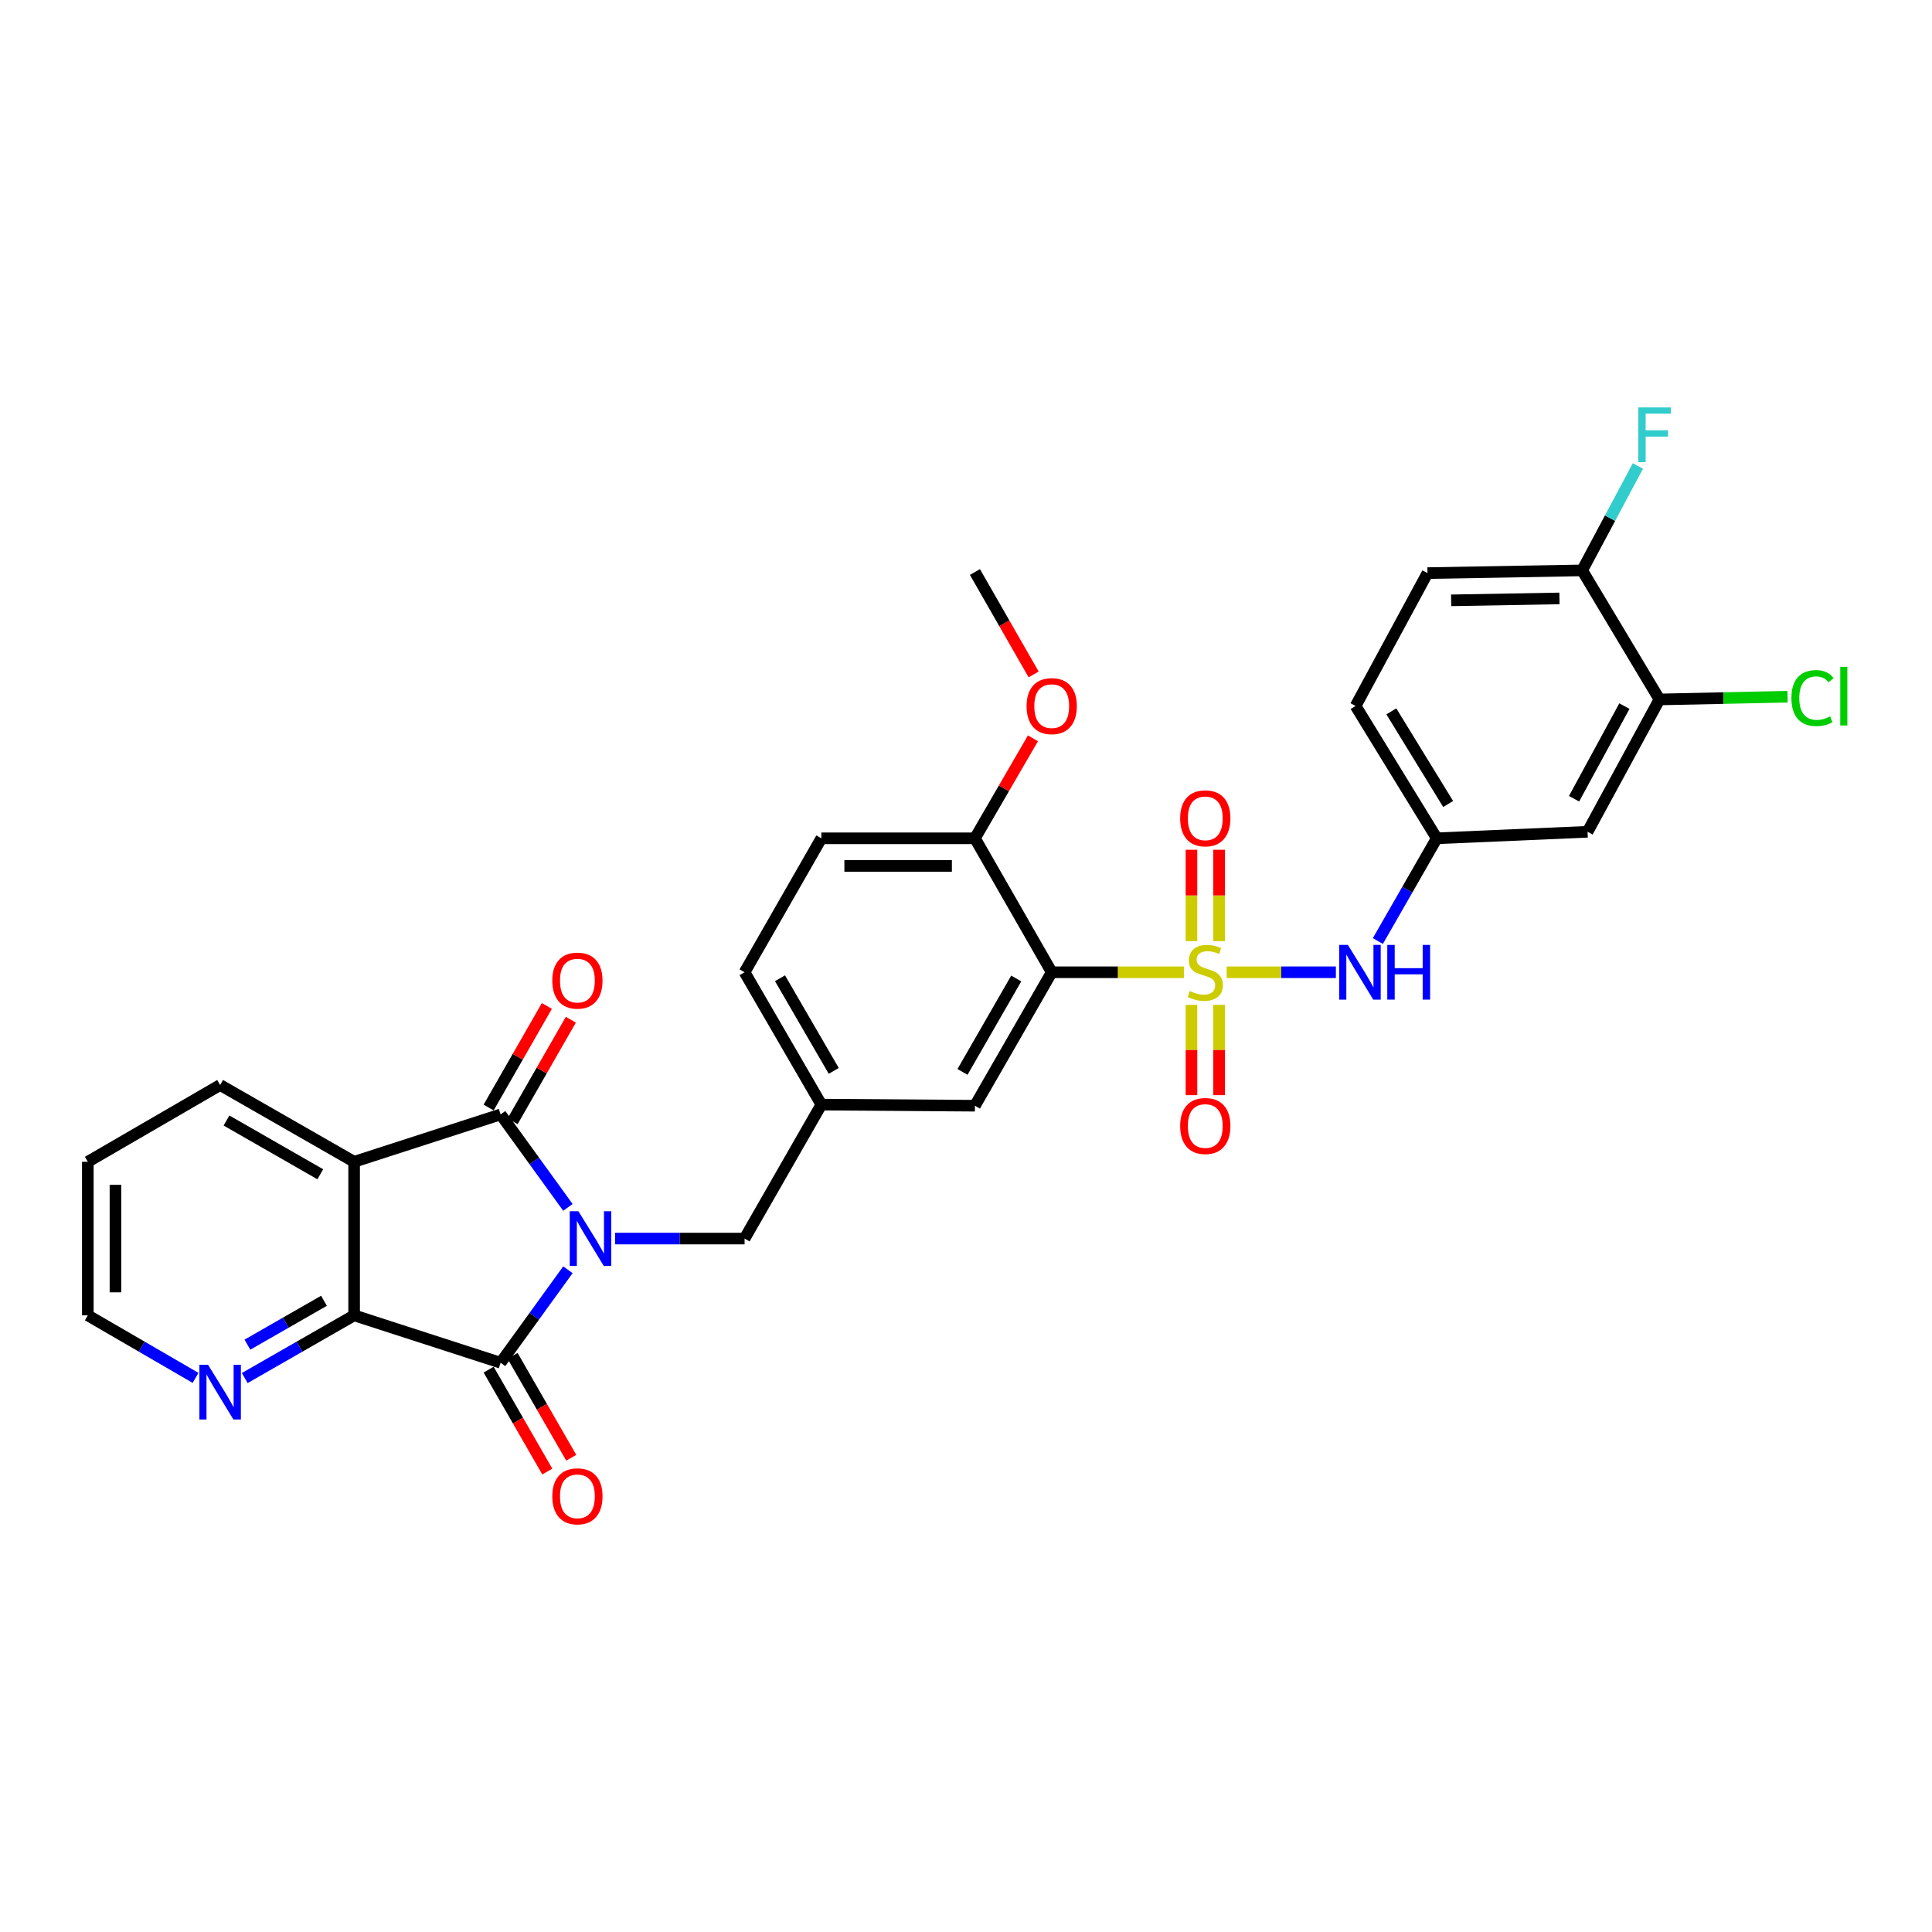 <?xml version='1.0' encoding='iso-8859-1'?>
<svg version='1.1' baseProfile='full'
              xmlns='http://www.w3.org/2000/svg'
                      xmlns:rdkit='http://www.rdkit.org/xml'
                      xmlns:xlink='http://www.w3.org/1999/xlink'
                  xml:space='preserve'
width='1000px' height='1000px' viewBox='0 0 1000 1000'>
<!-- END OF HEADER -->
<rect style='opacity:1.0;fill:#FFFFFF;stroke:none' width='1000' height='1000' x='0' y='0'> </rect>
<path class='bond-1' d='M 293.95,624.936 L 276.533,600.879' style='fill:none;fill-rule:evenodd;stroke:#0000FF;stroke-width:6px;stroke-linecap:butt;stroke-linejoin:miter;stroke-opacity:1' />
<path class='bond-1' d='M 276.533,600.879 L 259.116,576.821' style='fill:none;fill-rule:evenodd;stroke:#000000;stroke-width:6px;stroke-linecap:butt;stroke-linejoin:miter;stroke-opacity:1' />
<path class='bond-2' d='M 293.953,657.223 L 276.535,681.289' style='fill:none;fill-rule:evenodd;stroke:#0000FF;stroke-width:6px;stroke-linecap:butt;stroke-linejoin:miter;stroke-opacity:1' />
<path class='bond-2' d='M 276.535,681.289 L 259.116,705.355' style='fill:none;fill-rule:evenodd;stroke:#000000;stroke-width:6px;stroke-linecap:butt;stroke-linejoin:miter;stroke-opacity:1' />
<path class='bond-7' d='M 318.371,641.08 L 351.882,641.08' style='fill:none;fill-rule:evenodd;stroke:#0000FF;stroke-width:6px;stroke-linecap:butt;stroke-linejoin:miter;stroke-opacity:1' />
<path class='bond-7' d='M 351.882,641.08 L 385.393,641.08' style='fill:none;fill-rule:evenodd;stroke:#000000;stroke-width:6px;stroke-linecap:butt;stroke-linejoin:miter;stroke-opacity:1' />
<path class='bond-0' d='M 612.782,503.24 L 578.573,503.24' style='fill:none;fill-rule:evenodd;stroke:#CCCC00;stroke-width:6px;stroke-linecap:butt;stroke-linejoin:miter;stroke-opacity:1' />
<path class='bond-0' d='M 578.573,503.24 L 544.364,503.24' style='fill:none;fill-rule:evenodd;stroke:#000000;stroke-width:6px;stroke-linecap:butt;stroke-linejoin:miter;stroke-opacity:1' />
<path class='bond-6' d='M 634.931,503.24 L 663.19,503.24' style='fill:none;fill-rule:evenodd;stroke:#CCCC00;stroke-width:6px;stroke-linecap:butt;stroke-linejoin:miter;stroke-opacity:1' />
<path class='bond-6' d='M 663.19,503.24 L 691.45,503.24' style='fill:none;fill-rule:evenodd;stroke:#0000FF;stroke-width:6px;stroke-linecap:butt;stroke-linejoin:miter;stroke-opacity:1' />
<path class='bond-8' d='M 631.001,487.126 L 631.001,463.481' style='fill:none;fill-rule:evenodd;stroke:#CCCC00;stroke-width:6px;stroke-linecap:butt;stroke-linejoin:miter;stroke-opacity:1' />
<path class='bond-8' d='M 631.001,463.481 L 631.001,439.835' style='fill:none;fill-rule:evenodd;stroke:#FF0000;stroke-width:6px;stroke-linecap:butt;stroke-linejoin:miter;stroke-opacity:1' />
<path class='bond-8' d='M 616.697,487.126 L 616.697,463.481' style='fill:none;fill-rule:evenodd;stroke:#CCCC00;stroke-width:6px;stroke-linecap:butt;stroke-linejoin:miter;stroke-opacity:1' />
<path class='bond-8' d='M 616.697,463.481 L 616.697,439.835' style='fill:none;fill-rule:evenodd;stroke:#FF0000;stroke-width:6px;stroke-linecap:butt;stroke-linejoin:miter;stroke-opacity:1' />
<path class='bond-9' d='M 616.697,520.107 L 616.697,543.477' style='fill:none;fill-rule:evenodd;stroke:#CCCC00;stroke-width:6px;stroke-linecap:butt;stroke-linejoin:miter;stroke-opacity:1' />
<path class='bond-9' d='M 616.697,543.477 L 616.697,566.848' style='fill:none;fill-rule:evenodd;stroke:#FF0000;stroke-width:6px;stroke-linecap:butt;stroke-linejoin:miter;stroke-opacity:1' />
<path class='bond-9' d='M 631.001,520.107 L 631.001,543.477' style='fill:none;fill-rule:evenodd;stroke:#CCCC00;stroke-width:6px;stroke-linecap:butt;stroke-linejoin:miter;stroke-opacity:1' />
<path class='bond-9' d='M 631.001,543.477 L 631.001,566.848' style='fill:none;fill-rule:evenodd;stroke:#FF0000;stroke-width:6px;stroke-linecap:butt;stroke-linejoin:miter;stroke-opacity:1' />
<path class='bond-3' d='M 259.116,576.821 L 183.294,601.345' style='fill:none;fill-rule:evenodd;stroke:#000000;stroke-width:6px;stroke-linecap:butt;stroke-linejoin:miter;stroke-opacity:1' />
<path class='bond-15' d='M 265.321,580.378 L 280.393,554.088' style='fill:none;fill-rule:evenodd;stroke:#000000;stroke-width:6px;stroke-linecap:butt;stroke-linejoin:miter;stroke-opacity:1' />
<path class='bond-15' d='M 280.393,554.088 L 295.464,527.799' style='fill:none;fill-rule:evenodd;stroke:#FF0000;stroke-width:6px;stroke-linecap:butt;stroke-linejoin:miter;stroke-opacity:1' />
<path class='bond-15' d='M 252.911,573.263 L 267.983,546.974' style='fill:none;fill-rule:evenodd;stroke:#000000;stroke-width:6px;stroke-linecap:butt;stroke-linejoin:miter;stroke-opacity:1' />
<path class='bond-15' d='M 267.983,546.974 L 283.054,520.684' style='fill:none;fill-rule:evenodd;stroke:#FF0000;stroke-width:6px;stroke-linecap:butt;stroke-linejoin:miter;stroke-opacity:1' />
<path class='bond-5' d='M 259.116,705.355 L 183.294,680.822' style='fill:none;fill-rule:evenodd;stroke:#000000;stroke-width:6px;stroke-linecap:butt;stroke-linejoin:miter;stroke-opacity:1' />
<path class='bond-16' d='M 252.917,708.923 L 268.098,735.296' style='fill:none;fill-rule:evenodd;stroke:#000000;stroke-width:6px;stroke-linecap:butt;stroke-linejoin:miter;stroke-opacity:1' />
<path class='bond-16' d='M 268.098,735.296 L 283.279,761.669' style='fill:none;fill-rule:evenodd;stroke:#FF0000;stroke-width:6px;stroke-linecap:butt;stroke-linejoin:miter;stroke-opacity:1' />
<path class='bond-16' d='M 265.315,701.787 L 280.495,728.16' style='fill:none;fill-rule:evenodd;stroke:#000000;stroke-width:6px;stroke-linecap:butt;stroke-linejoin:miter;stroke-opacity:1' />
<path class='bond-16' d='M 280.495,728.16 L 295.676,754.533' style='fill:none;fill-rule:evenodd;stroke:#FF0000;stroke-width:6px;stroke-linecap:butt;stroke-linejoin:miter;stroke-opacity:1' />
<path class='bond-23' d='M 183.294,601.345 L 113.941,561.602' style='fill:none;fill-rule:evenodd;stroke:#000000;stroke-width:6px;stroke-linecap:butt;stroke-linejoin:miter;stroke-opacity:1' />
<path class='bond-23' d='M 165.779,607.795 L 117.232,579.975' style='fill:none;fill-rule:evenodd;stroke:#000000;stroke-width:6px;stroke-linecap:butt;stroke-linejoin:miter;stroke-opacity:1' />
<path class='bond-31' d='M 183.294,601.345 L 183.294,680.822' style='fill:none;fill-rule:evenodd;stroke:#000000;stroke-width:6px;stroke-linecap:butt;stroke-linejoin:miter;stroke-opacity:1' />
<path class='bond-4' d='M 544.364,503.24 L 504.621,572.315' style='fill:none;fill-rule:evenodd;stroke:#000000;stroke-width:6px;stroke-linecap:butt;stroke-linejoin:miter;stroke-opacity:1' />
<path class='bond-4' d='M 526.004,506.467 L 498.184,554.82' style='fill:none;fill-rule:evenodd;stroke:#000000;stroke-width:6px;stroke-linecap:butt;stroke-linejoin:miter;stroke-opacity:1' />
<path class='bond-33' d='M 544.364,503.24 L 504.621,433.903' style='fill:none;fill-rule:evenodd;stroke:#000000;stroke-width:6px;stroke-linecap:butt;stroke-linejoin:miter;stroke-opacity:1' />
<path class='bond-11' d='M 183.294,680.822 L 154.987,697.047' style='fill:none;fill-rule:evenodd;stroke:#000000;stroke-width:6px;stroke-linecap:butt;stroke-linejoin:miter;stroke-opacity:1' />
<path class='bond-11' d='M 154.987,697.047 L 126.68,713.272' style='fill:none;fill-rule:evenodd;stroke:#0000FF;stroke-width:6px;stroke-linecap:butt;stroke-linejoin:miter;stroke-opacity:1' />
<path class='bond-11' d='M 167.689,673.279 L 147.874,684.637' style='fill:none;fill-rule:evenodd;stroke:#000000;stroke-width:6px;stroke-linecap:butt;stroke-linejoin:miter;stroke-opacity:1' />
<path class='bond-11' d='M 147.874,684.637 L 128.059,695.994' style='fill:none;fill-rule:evenodd;stroke:#0000FF;stroke-width:6px;stroke-linecap:butt;stroke-linejoin:miter;stroke-opacity:1' />
<path class='bond-17' d='M 713.178,487.082 L 728.421,460.492' style='fill:none;fill-rule:evenodd;stroke:#0000FF;stroke-width:6px;stroke-linecap:butt;stroke-linejoin:miter;stroke-opacity:1' />
<path class='bond-17' d='M 728.421,460.492 L 743.665,433.903' style='fill:none;fill-rule:evenodd;stroke:#000000;stroke-width:6px;stroke-linecap:butt;stroke-linejoin:miter;stroke-opacity:1' />
<path class='bond-19' d='M 385.393,641.08 L 425.128,571.743' style='fill:none;fill-rule:evenodd;stroke:#000000;stroke-width:6px;stroke-linecap:butt;stroke-linejoin:miter;stroke-opacity:1' />
<path class='bond-10' d='M 858.936,362.031 L 821.72,430.533' style='fill:none;fill-rule:evenodd;stroke:#000000;stroke-width:6px;stroke-linecap:butt;stroke-linejoin:miter;stroke-opacity:1' />
<path class='bond-10' d='M 840.784,365.477 L 814.733,413.429' style='fill:none;fill-rule:evenodd;stroke:#000000;stroke-width:6px;stroke-linecap:butt;stroke-linejoin:miter;stroke-opacity:1' />
<path class='bond-22' d='M 858.936,362.031 L 892.093,361.322' style='fill:none;fill-rule:evenodd;stroke:#000000;stroke-width:6px;stroke-linecap:butt;stroke-linejoin:miter;stroke-opacity:1' />
<path class='bond-22' d='M 892.093,361.322 L 925.25,360.614' style='fill:none;fill-rule:evenodd;stroke:#00CC00;stroke-width:6px;stroke-linecap:butt;stroke-linejoin:miter;stroke-opacity:1' />
<path class='bond-34' d='M 858.936,362.031 L 818.923,295.229' style='fill:none;fill-rule:evenodd;stroke:#000000;stroke-width:6px;stroke-linecap:butt;stroke-linejoin:miter;stroke-opacity:1' />
<path class='bond-28' d='M 101.222,713.19 L 73.338,697.006' style='fill:none;fill-rule:evenodd;stroke:#0000FF;stroke-width:6px;stroke-linecap:butt;stroke-linejoin:miter;stroke-opacity:1' />
<path class='bond-28' d='M 73.338,697.006 L 45.455,680.822' style='fill:none;fill-rule:evenodd;stroke:#000000;stroke-width:6px;stroke-linecap:butt;stroke-linejoin:miter;stroke-opacity:1' />
<path class='bond-12' d='M 821.72,430.533 L 743.665,433.903' style='fill:none;fill-rule:evenodd;stroke:#000000;stroke-width:6px;stroke-linecap:butt;stroke-linejoin:miter;stroke-opacity:1' />
<path class='bond-13' d='M 504.621,433.903 L 425.128,433.903' style='fill:none;fill-rule:evenodd;stroke:#000000;stroke-width:6px;stroke-linecap:butt;stroke-linejoin:miter;stroke-opacity:1' />
<path class='bond-13' d='M 492.697,448.207 L 437.052,448.207' style='fill:none;fill-rule:evenodd;stroke:#000000;stroke-width:6px;stroke-linecap:butt;stroke-linejoin:miter;stroke-opacity:1' />
<path class='bond-27' d='M 504.621,433.903 L 519.636,408.025' style='fill:none;fill-rule:evenodd;stroke:#000000;stroke-width:6px;stroke-linecap:butt;stroke-linejoin:miter;stroke-opacity:1' />
<path class='bond-27' d='M 519.636,408.025 L 534.651,382.148' style='fill:none;fill-rule:evenodd;stroke:#FF0000;stroke-width:6px;stroke-linecap:butt;stroke-linejoin:miter;stroke-opacity:1' />
<path class='bond-14' d='M 504.621,572.315 L 425.128,571.743' style='fill:none;fill-rule:evenodd;stroke:#000000;stroke-width:6px;stroke-linecap:butt;stroke-linejoin:miter;stroke-opacity:1' />
<path class='bond-24' d='M 743.665,433.903 L 701.658,365.408' style='fill:none;fill-rule:evenodd;stroke:#000000;stroke-width:6px;stroke-linecap:butt;stroke-linejoin:miter;stroke-opacity:1' />
<path class='bond-24' d='M 749.558,416.15 L 720.153,368.204' style='fill:none;fill-rule:evenodd;stroke:#000000;stroke-width:6px;stroke-linecap:butt;stroke-linejoin:miter;stroke-opacity:1' />
<path class='bond-18' d='M 818.923,295.229 L 738.857,296.643' style='fill:none;fill-rule:evenodd;stroke:#000000;stroke-width:6px;stroke-linecap:butt;stroke-linejoin:miter;stroke-opacity:1' />
<path class='bond-18' d='M 807.166,309.743 L 751.12,310.733' style='fill:none;fill-rule:evenodd;stroke:#000000;stroke-width:6px;stroke-linecap:butt;stroke-linejoin:miter;stroke-opacity:1' />
<path class='bond-26' d='M 818.923,295.229 L 833.35,268.21' style='fill:none;fill-rule:evenodd;stroke:#000000;stroke-width:6px;stroke-linecap:butt;stroke-linejoin:miter;stroke-opacity:1' />
<path class='bond-26' d='M 833.35,268.21 L 847.777,241.19' style='fill:none;fill-rule:evenodd;stroke:#33CCCC;stroke-width:6px;stroke-linecap:butt;stroke-linejoin:miter;stroke-opacity:1' />
<path class='bond-25' d='M 425.128,571.743 L 385.393,503.24' style='fill:none;fill-rule:evenodd;stroke:#000000;stroke-width:6px;stroke-linecap:butt;stroke-linejoin:miter;stroke-opacity:1' />
<path class='bond-25' d='M 431.541,554.29 L 403.727,506.338' style='fill:none;fill-rule:evenodd;stroke:#000000;stroke-width:6px;stroke-linecap:butt;stroke-linejoin:miter;stroke-opacity:1' />
<path class='bond-20' d='M 425.128,433.903 L 385.393,503.24' style='fill:none;fill-rule:evenodd;stroke:#000000;stroke-width:6px;stroke-linecap:butt;stroke-linejoin:miter;stroke-opacity:1' />
<path class='bond-21' d='M 738.857,296.643 L 701.658,365.408' style='fill:none;fill-rule:evenodd;stroke:#000000;stroke-width:6px;stroke-linecap:butt;stroke-linejoin:miter;stroke-opacity:1' />
<path class='bond-30' d='M 113.941,561.602 L 45.455,601.345' style='fill:none;fill-rule:evenodd;stroke:#000000;stroke-width:6px;stroke-linecap:butt;stroke-linejoin:miter;stroke-opacity:1' />
<path class='bond-29' d='M 535.011,349.09 L 519.816,322.581' style='fill:none;fill-rule:evenodd;stroke:#FF0000;stroke-width:6px;stroke-linecap:butt;stroke-linejoin:miter;stroke-opacity:1' />
<path class='bond-29' d='M 519.816,322.581 L 504.621,296.071' style='fill:none;fill-rule:evenodd;stroke:#000000;stroke-width:6px;stroke-linecap:butt;stroke-linejoin:miter;stroke-opacity:1' />
<path class='bond-32' d='M 45.455,680.822 L 45.455,601.345' style='fill:none;fill-rule:evenodd;stroke:#000000;stroke-width:6px;stroke-linecap:butt;stroke-linejoin:miter;stroke-opacity:1' />
<path class='bond-32' d='M 59.759,668.901 L 59.759,613.267' style='fill:none;fill-rule:evenodd;stroke:#000000;stroke-width:6px;stroke-linecap:butt;stroke-linejoin:miter;stroke-opacity:1' />
<path  class='atom-0' d='M 299.378 626.92
L 308.658 641.92
Q 309.578 643.4, 311.058 646.08
Q 312.538 648.76, 312.618 648.92
L 312.618 626.92
L 316.378 626.92
L 316.378 655.24
L 312.498 655.24
L 302.538 638.84
Q 301.378 636.92, 300.138 634.72
Q 298.938 632.52, 298.578 631.84
L 298.578 655.24
L 294.898 655.24
L 294.898 626.92
L 299.378 626.92
' fill='#0000FF'/>
<path  class='atom-1' d='M 615.849 512.96
Q 616.169 513.08, 617.489 513.64
Q 618.809 514.2, 620.249 514.56
Q 621.729 514.88, 623.169 514.88
Q 625.849 514.88, 627.409 513.6
Q 628.969 512.28, 628.969 510
Q 628.969 508.44, 628.169 507.48
Q 627.409 506.52, 626.209 506
Q 625.009 505.48, 623.009 504.88
Q 620.489 504.12, 618.969 503.4
Q 617.489 502.68, 616.409 501.16
Q 615.369 499.64, 615.369 497.08
Q 615.369 493.52, 617.769 491.32
Q 620.209 489.12, 625.009 489.12
Q 628.289 489.12, 632.009 490.68
L 631.089 493.76
Q 627.689 492.36, 625.129 492.36
Q 622.369 492.36, 620.849 493.52
Q 619.329 494.64, 619.369 496.6
Q 619.369 498.12, 620.129 499.04
Q 620.929 499.96, 622.049 500.48
Q 623.209 501, 625.129 501.6
Q 627.689 502.4, 629.209 503.2
Q 630.729 504, 631.809 505.64
Q 632.929 507.24, 632.929 510
Q 632.929 513.92, 630.289 516.04
Q 627.689 518.12, 623.329 518.12
Q 620.809 518.12, 618.889 517.56
Q 617.009 517.04, 614.769 516.12
L 615.849 512.96
' fill='#CCCC00'/>
<path  class='atom-7' d='M 697.655 489.08
L 706.935 504.08
Q 707.855 505.56, 709.335 508.24
Q 710.815 510.92, 710.895 511.08
L 710.895 489.08
L 714.655 489.08
L 714.655 517.4
L 710.775 517.4
L 700.815 501
Q 699.655 499.08, 698.415 496.88
Q 697.215 494.68, 696.855 494
L 696.855 517.4
L 693.175 517.4
L 693.175 489.08
L 697.655 489.08
' fill='#0000FF'/>
<path  class='atom-7' d='M 718.055 489.08
L 721.895 489.08
L 721.895 501.12
L 736.375 501.12
L 736.375 489.08
L 740.215 489.08
L 740.215 517.4
L 736.375 517.4
L 736.375 504.32
L 721.895 504.32
L 721.895 517.4
L 718.055 517.4
L 718.055 489.08
' fill='#0000FF'/>
<path  class='atom-9' d='M 610.849 423.564
Q 610.849 416.764, 614.209 412.964
Q 617.569 409.164, 623.849 409.164
Q 630.129 409.164, 633.489 412.964
Q 636.849 416.764, 636.849 423.564
Q 636.849 430.444, 633.449 434.364
Q 630.049 438.244, 623.849 438.244
Q 617.609 438.244, 614.209 434.364
Q 610.849 430.484, 610.849 423.564
M 623.849 435.044
Q 628.169 435.044, 630.489 432.164
Q 632.849 429.244, 632.849 423.564
Q 632.849 418.004, 630.489 415.204
Q 628.169 412.364, 623.849 412.364
Q 619.529 412.364, 617.169 415.164
Q 614.849 417.964, 614.849 423.564
Q 614.849 429.284, 617.169 432.164
Q 619.529 435.044, 623.849 435.044
' fill='#FF0000'/>
<path  class='atom-10' d='M 610.849 582.813
Q 610.849 576.013, 614.209 572.213
Q 617.569 568.413, 623.849 568.413
Q 630.129 568.413, 633.489 572.213
Q 636.849 576.013, 636.849 582.813
Q 636.849 589.693, 633.449 593.613
Q 630.049 597.493, 623.849 597.493
Q 617.609 597.493, 614.209 593.613
Q 610.849 589.733, 610.849 582.813
M 623.849 594.293
Q 628.169 594.293, 630.489 591.413
Q 632.849 588.493, 632.849 582.813
Q 632.849 577.253, 630.489 574.453
Q 628.169 571.613, 623.849 571.613
Q 619.529 571.613, 617.169 574.413
Q 614.849 577.213, 614.849 582.813
Q 614.849 588.533, 617.169 591.413
Q 619.529 594.293, 623.849 594.293
' fill='#FF0000'/>
<path  class='atom-12' d='M 107.681 706.413
L 116.961 721.413
Q 117.881 722.893, 119.361 725.573
Q 120.841 728.253, 120.921 728.413
L 120.921 706.413
L 124.681 706.413
L 124.681 734.733
L 120.801 734.733
L 110.841 718.333
Q 109.681 716.413, 108.441 714.213
Q 107.241 712.013, 106.881 711.333
L 106.881 734.733
L 103.201 734.733
L 103.201 706.413
L 107.681 706.413
' fill='#0000FF'/>
<path  class='atom-16' d='M 285.867 507.564
Q 285.867 500.764, 289.227 496.964
Q 292.587 493.164, 298.867 493.164
Q 305.147 493.164, 308.507 496.964
Q 311.867 500.764, 311.867 507.564
Q 311.867 514.444, 308.467 518.364
Q 305.067 522.244, 298.867 522.244
Q 292.627 522.244, 289.227 518.364
Q 285.867 514.484, 285.867 507.564
M 298.867 519.044
Q 303.187 519.044, 305.507 516.164
Q 307.867 513.244, 307.867 507.564
Q 307.867 502.004, 305.507 499.204
Q 303.187 496.364, 298.867 496.364
Q 294.547 496.364, 292.187 499.164
Q 289.867 501.964, 289.867 507.564
Q 289.867 513.284, 292.187 516.164
Q 294.547 519.044, 298.867 519.044
' fill='#FF0000'/>
<path  class='atom-17' d='M 285.867 774.493
Q 285.867 767.693, 289.227 763.893
Q 292.587 760.093, 298.867 760.093
Q 305.147 760.093, 308.507 763.893
Q 311.867 767.693, 311.867 774.493
Q 311.867 781.373, 308.467 785.293
Q 305.067 789.173, 298.867 789.173
Q 292.627 789.173, 289.227 785.293
Q 285.867 781.413, 285.867 774.493
M 298.867 785.973
Q 303.187 785.973, 305.507 783.093
Q 307.867 780.173, 307.867 774.493
Q 307.867 768.933, 305.507 766.133
Q 303.187 763.293, 298.867 763.293
Q 294.547 763.293, 292.187 766.093
Q 289.867 768.893, 289.867 774.493
Q 289.867 780.213, 292.187 783.093
Q 294.547 785.973, 298.867 785.973
' fill='#FF0000'/>
<path  class='atom-23' d='M 927.231 361.318
Q 927.231 354.278, 930.511 350.598
Q 933.831 346.878, 940.111 346.878
Q 945.951 346.878, 949.071 350.998
L 946.431 353.158
Q 944.151 350.158, 940.111 350.158
Q 935.831 350.158, 933.551 353.038
Q 931.311 355.878, 931.311 361.318
Q 931.311 366.918, 933.631 369.798
Q 935.991 372.678, 940.551 372.678
Q 943.671 372.678, 947.311 370.798
L 948.431 373.798
Q 946.951 374.758, 944.711 375.318
Q 942.471 375.878, 939.991 375.878
Q 933.831 375.878, 930.511 372.118
Q 927.231 368.358, 927.231 361.318
' fill='#00CC00'/>
<path  class='atom-23' d='M 952.511 345.158
L 956.191 345.158
L 956.191 375.518
L 952.511 375.518
L 952.511 345.158
' fill='#00CC00'/>
<path  class='atom-27' d='M 847.98 210.881
L 864.82 210.881
L 864.82 214.121
L 851.78 214.121
L 851.78 222.721
L 863.38 222.721
L 863.38 226.001
L 851.78 226.001
L 851.78 239.201
L 847.98 239.201
L 847.98 210.881
' fill='#33CCCC'/>
<path  class='atom-28' d='M 531.364 365.488
Q 531.364 358.688, 534.724 354.888
Q 538.084 351.088, 544.364 351.088
Q 550.644 351.088, 554.004 354.888
Q 557.364 358.688, 557.364 365.488
Q 557.364 372.368, 553.964 376.288
Q 550.564 380.168, 544.364 380.168
Q 538.124 380.168, 534.724 376.288
Q 531.364 372.408, 531.364 365.488
M 544.364 376.968
Q 548.684 376.968, 551.004 374.088
Q 553.364 371.168, 553.364 365.488
Q 553.364 359.928, 551.004 357.128
Q 548.684 354.288, 544.364 354.288
Q 540.044 354.288, 537.684 357.088
Q 535.364 359.888, 535.364 365.488
Q 535.364 371.208, 537.684 374.088
Q 540.044 376.968, 544.364 376.968
' fill='#FF0000'/>
</svg>
